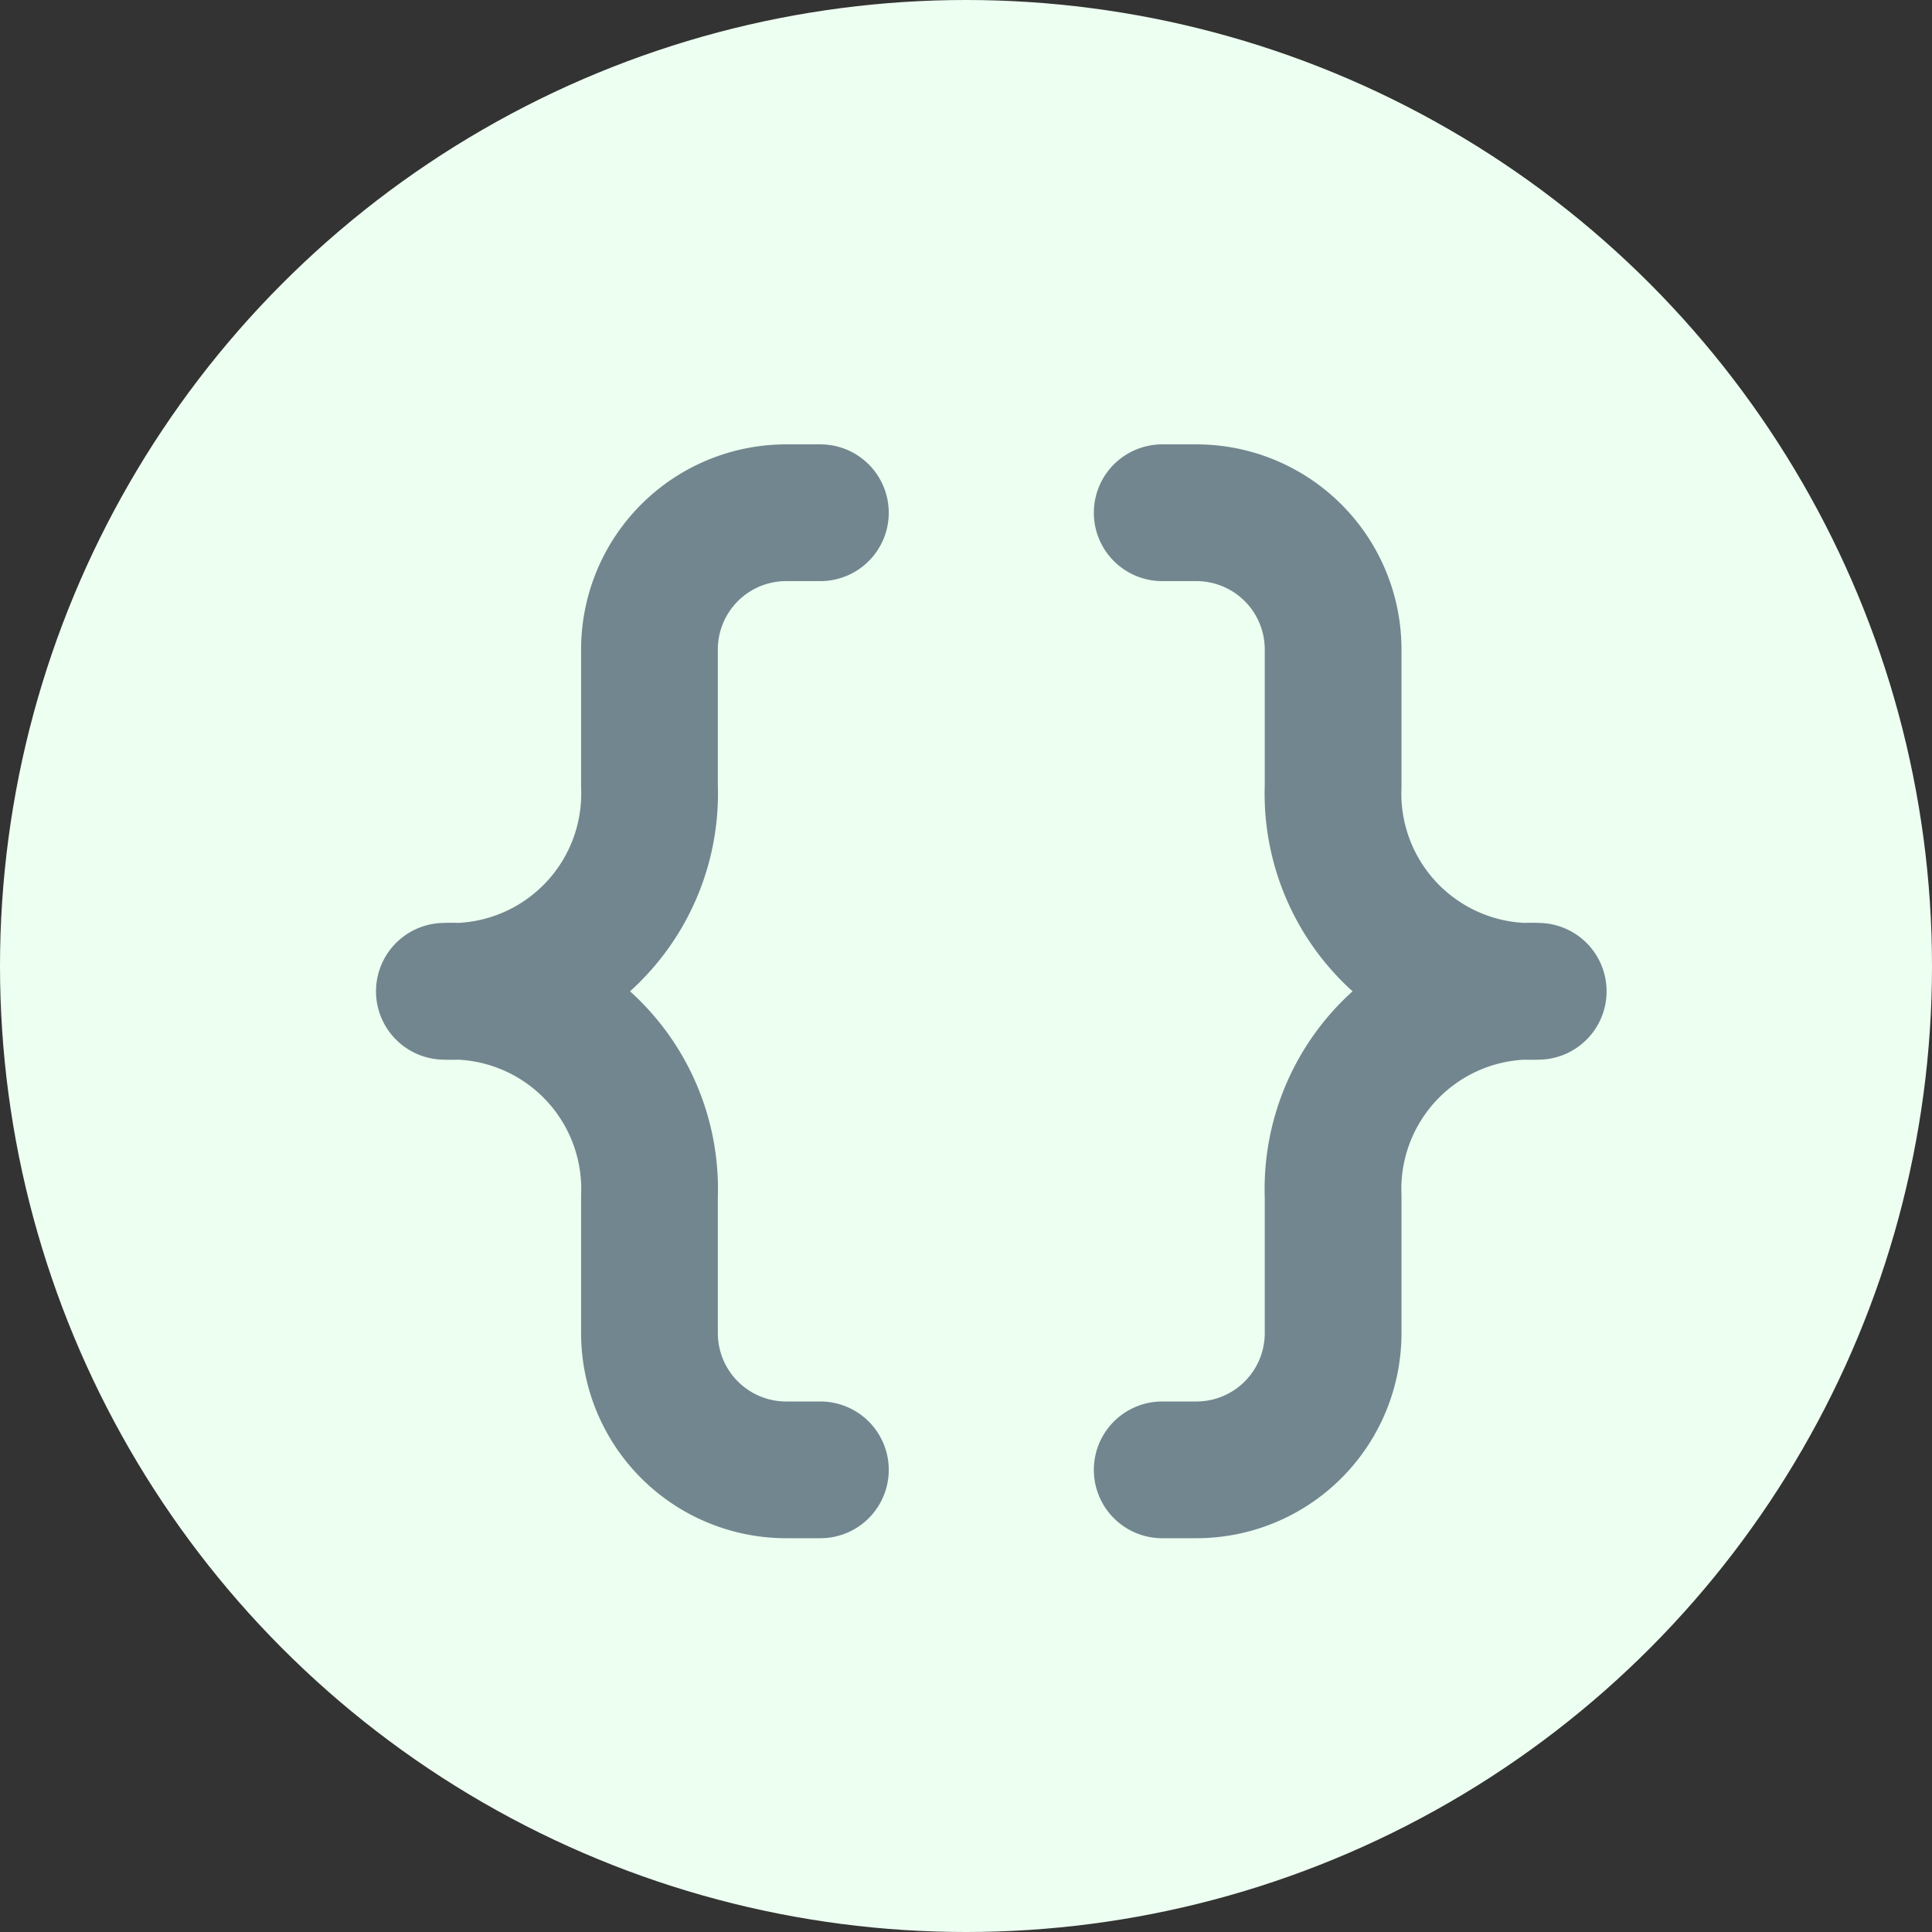 <svg id="code-svg" xmlns="http://www.w3.org/2000/svg" width="28.26" height="28.26" viewBox="0 0 28.26 28.26">
  <rect x="0" y="0" width="28.26" height="28.26" fill="#333333" stroke="none"/>
  <circle id="code-icon-background" data-name="Code icon background" cx="14.13" cy="14.13" r="14.13" fill="#edfff1"/>
  <path id="code-icon" d="M9.5,5H9A2,2,0,0,0,7,7V9a2.894,2.894,0,0,1-3,3,2.894,2.894,0,0,1,3,3v2a2,2,0,0,0,2,2h.5m5-14H15a2,2,0,0,1,2,2V9a2.894,2.894,0,0,0,3,3,2.894,2.894,0,0,0-3,3v2a2,2,0,0,1-2,2h-.5" transform="translate(2.5 2.5)" fill="rgba(0,0,0,0)" stroke="#72868f" stroke-linecap="round" stroke-linejoin="round" stroke-width="2"/>
</svg>

